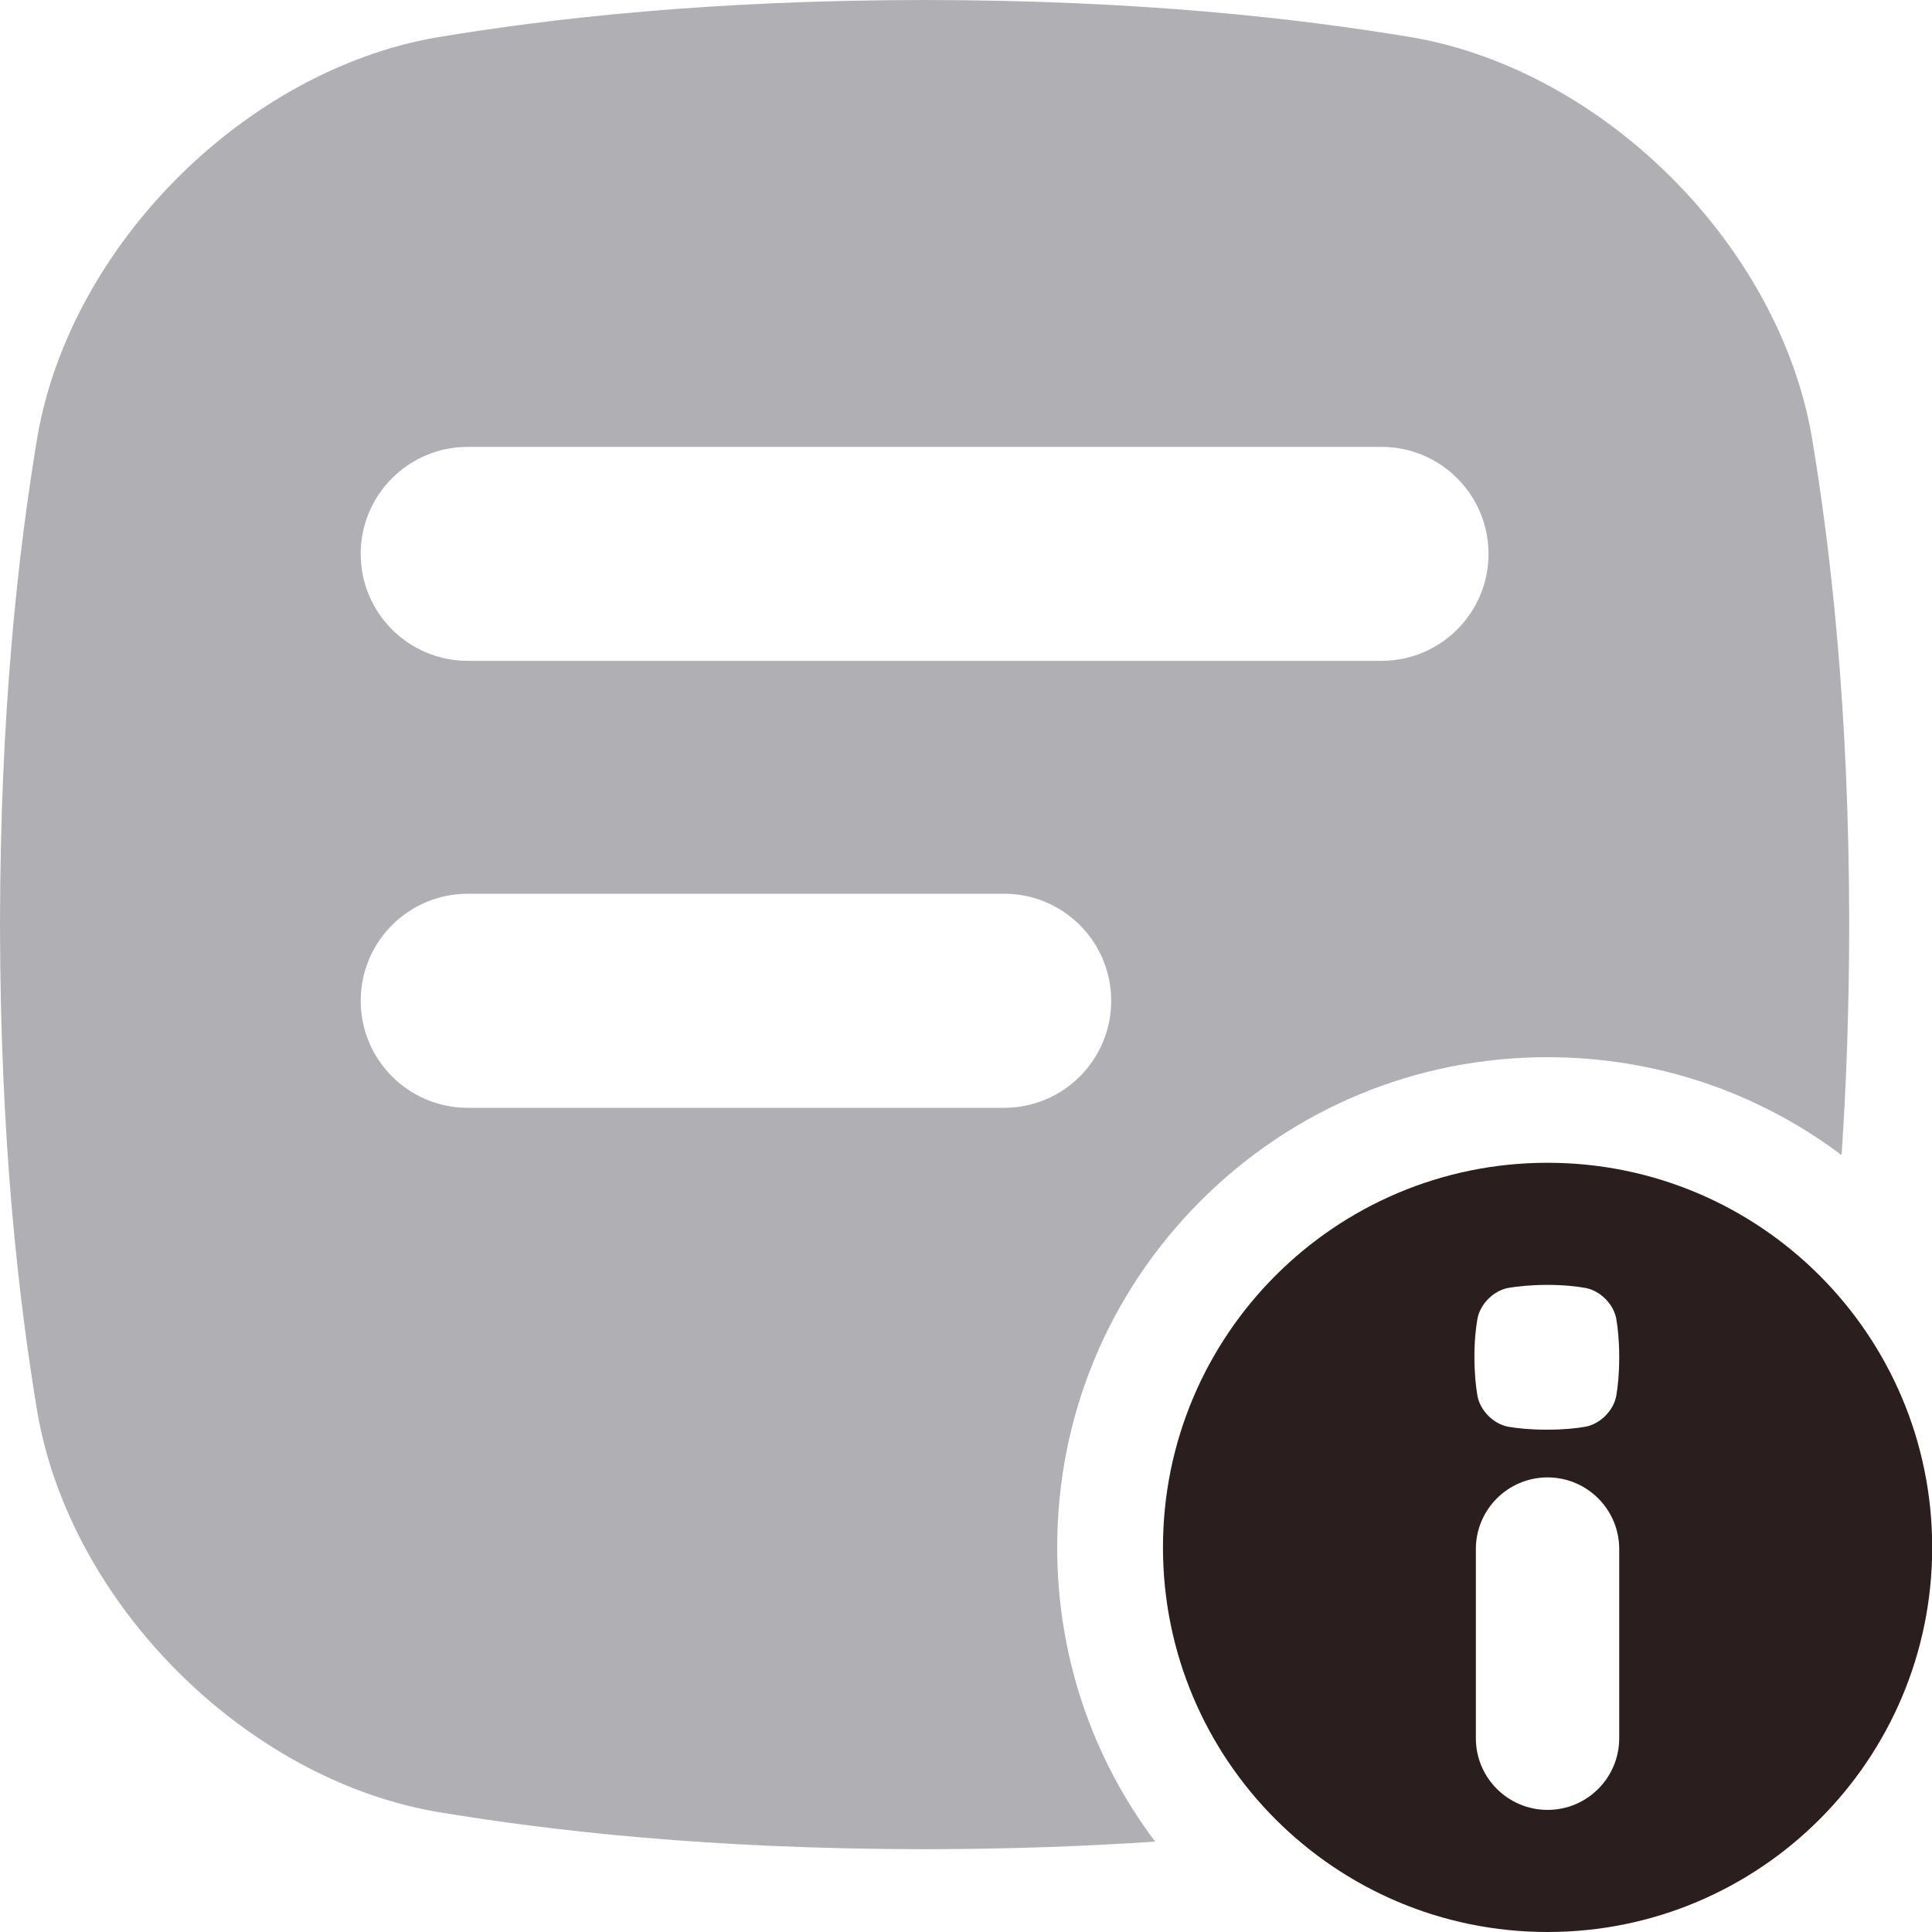 <svg width="20" height="20" viewBox="0 0 20 20" fill="none" xmlns="http://www.w3.org/2000/svg">
<g clip-path="url(#clip0_1367_2622)">
<path d="M10.944 16.019C10.944 14.663 11.472 13.389 12.43 12.43C13.389 11.472 14.663 10.944 16.019 10.944C17.132 10.944 18.19 11.3 19.064 11.958C19.112 11.25 19.142 10.458 19.143 9.572C19.141 7.343 18.954 5.71 18.754 4.511C18.405 2.534 16.61 0.739 14.633 0.389C13.434 0.189 11.801 0.002 9.571 0C7.342 0.002 5.709 0.189 4.51 0.389C2.534 0.738 0.738 2.534 0.389 4.51C0.189 5.71 0.003 7.342 0 9.571C0.003 11.801 0.189 13.434 0.389 14.633C0.738 16.61 2.534 18.405 4.51 18.754C5.71 18.954 7.342 19.141 9.572 19.143C10.458 19.142 11.25 19.112 11.958 19.064C11.3 18.19 10.944 17.132 10.944 16.019ZM4.842 4.626H14.301C14.913 4.626 15.409 5.122 15.409 5.734C15.409 6.345 14.913 6.841 14.301 6.841H4.842C4.23 6.841 3.734 6.345 3.734 5.734C3.734 5.122 4.23 4.626 4.842 4.626ZM4.842 11.468C4.23 11.468 3.734 10.972 3.734 10.36C3.734 9.748 4.23 9.252 4.842 9.252H10.395C11.007 9.252 11.503 9.748 11.503 10.36C11.503 10.972 11.007 11.468 10.395 11.468H4.842Z" fill="#B0B0B4"/>
<path d="M16.02 12.037C13.822 12.037 12.039 13.82 12.039 16.019C12.039 18.218 13.822 20 16.02 20C18.219 20 20.002 18.218 20.002 16.019C20.002 13.82 18.219 12.037 16.02 12.037ZM16.762 17.994C16.762 18.404 16.43 18.736 16.02 18.736C15.611 18.736 15.278 18.404 15.278 17.994V16.036C15.278 15.626 15.611 15.294 16.02 15.294C16.43 15.294 16.762 15.626 16.762 16.036V17.994ZM16.732 14.447C16.705 14.602 16.564 14.743 16.409 14.77C16.316 14.786 16.188 14.8 16.013 14.8C15.838 14.8 15.71 14.786 15.616 14.77C15.462 14.743 15.321 14.602 15.294 14.447C15.278 14.354 15.264 14.225 15.263 14.051C15.263 13.876 15.278 13.748 15.294 13.654C15.321 13.5 15.462 13.359 15.616 13.332C15.71 13.316 15.838 13.302 16.013 13.301C16.188 13.301 16.315 13.316 16.409 13.332C16.564 13.359 16.705 13.5 16.732 13.654C16.748 13.748 16.762 13.876 16.762 14.051C16.762 14.225 16.748 14.353 16.732 14.447Z" fill="#2A1E1E"/>
</g>
<defs>
<clipPath id="clip0_1367_2622">
<rect width="20" height="20" fill="white"/>
</clipPath>
</defs>
</svg>

